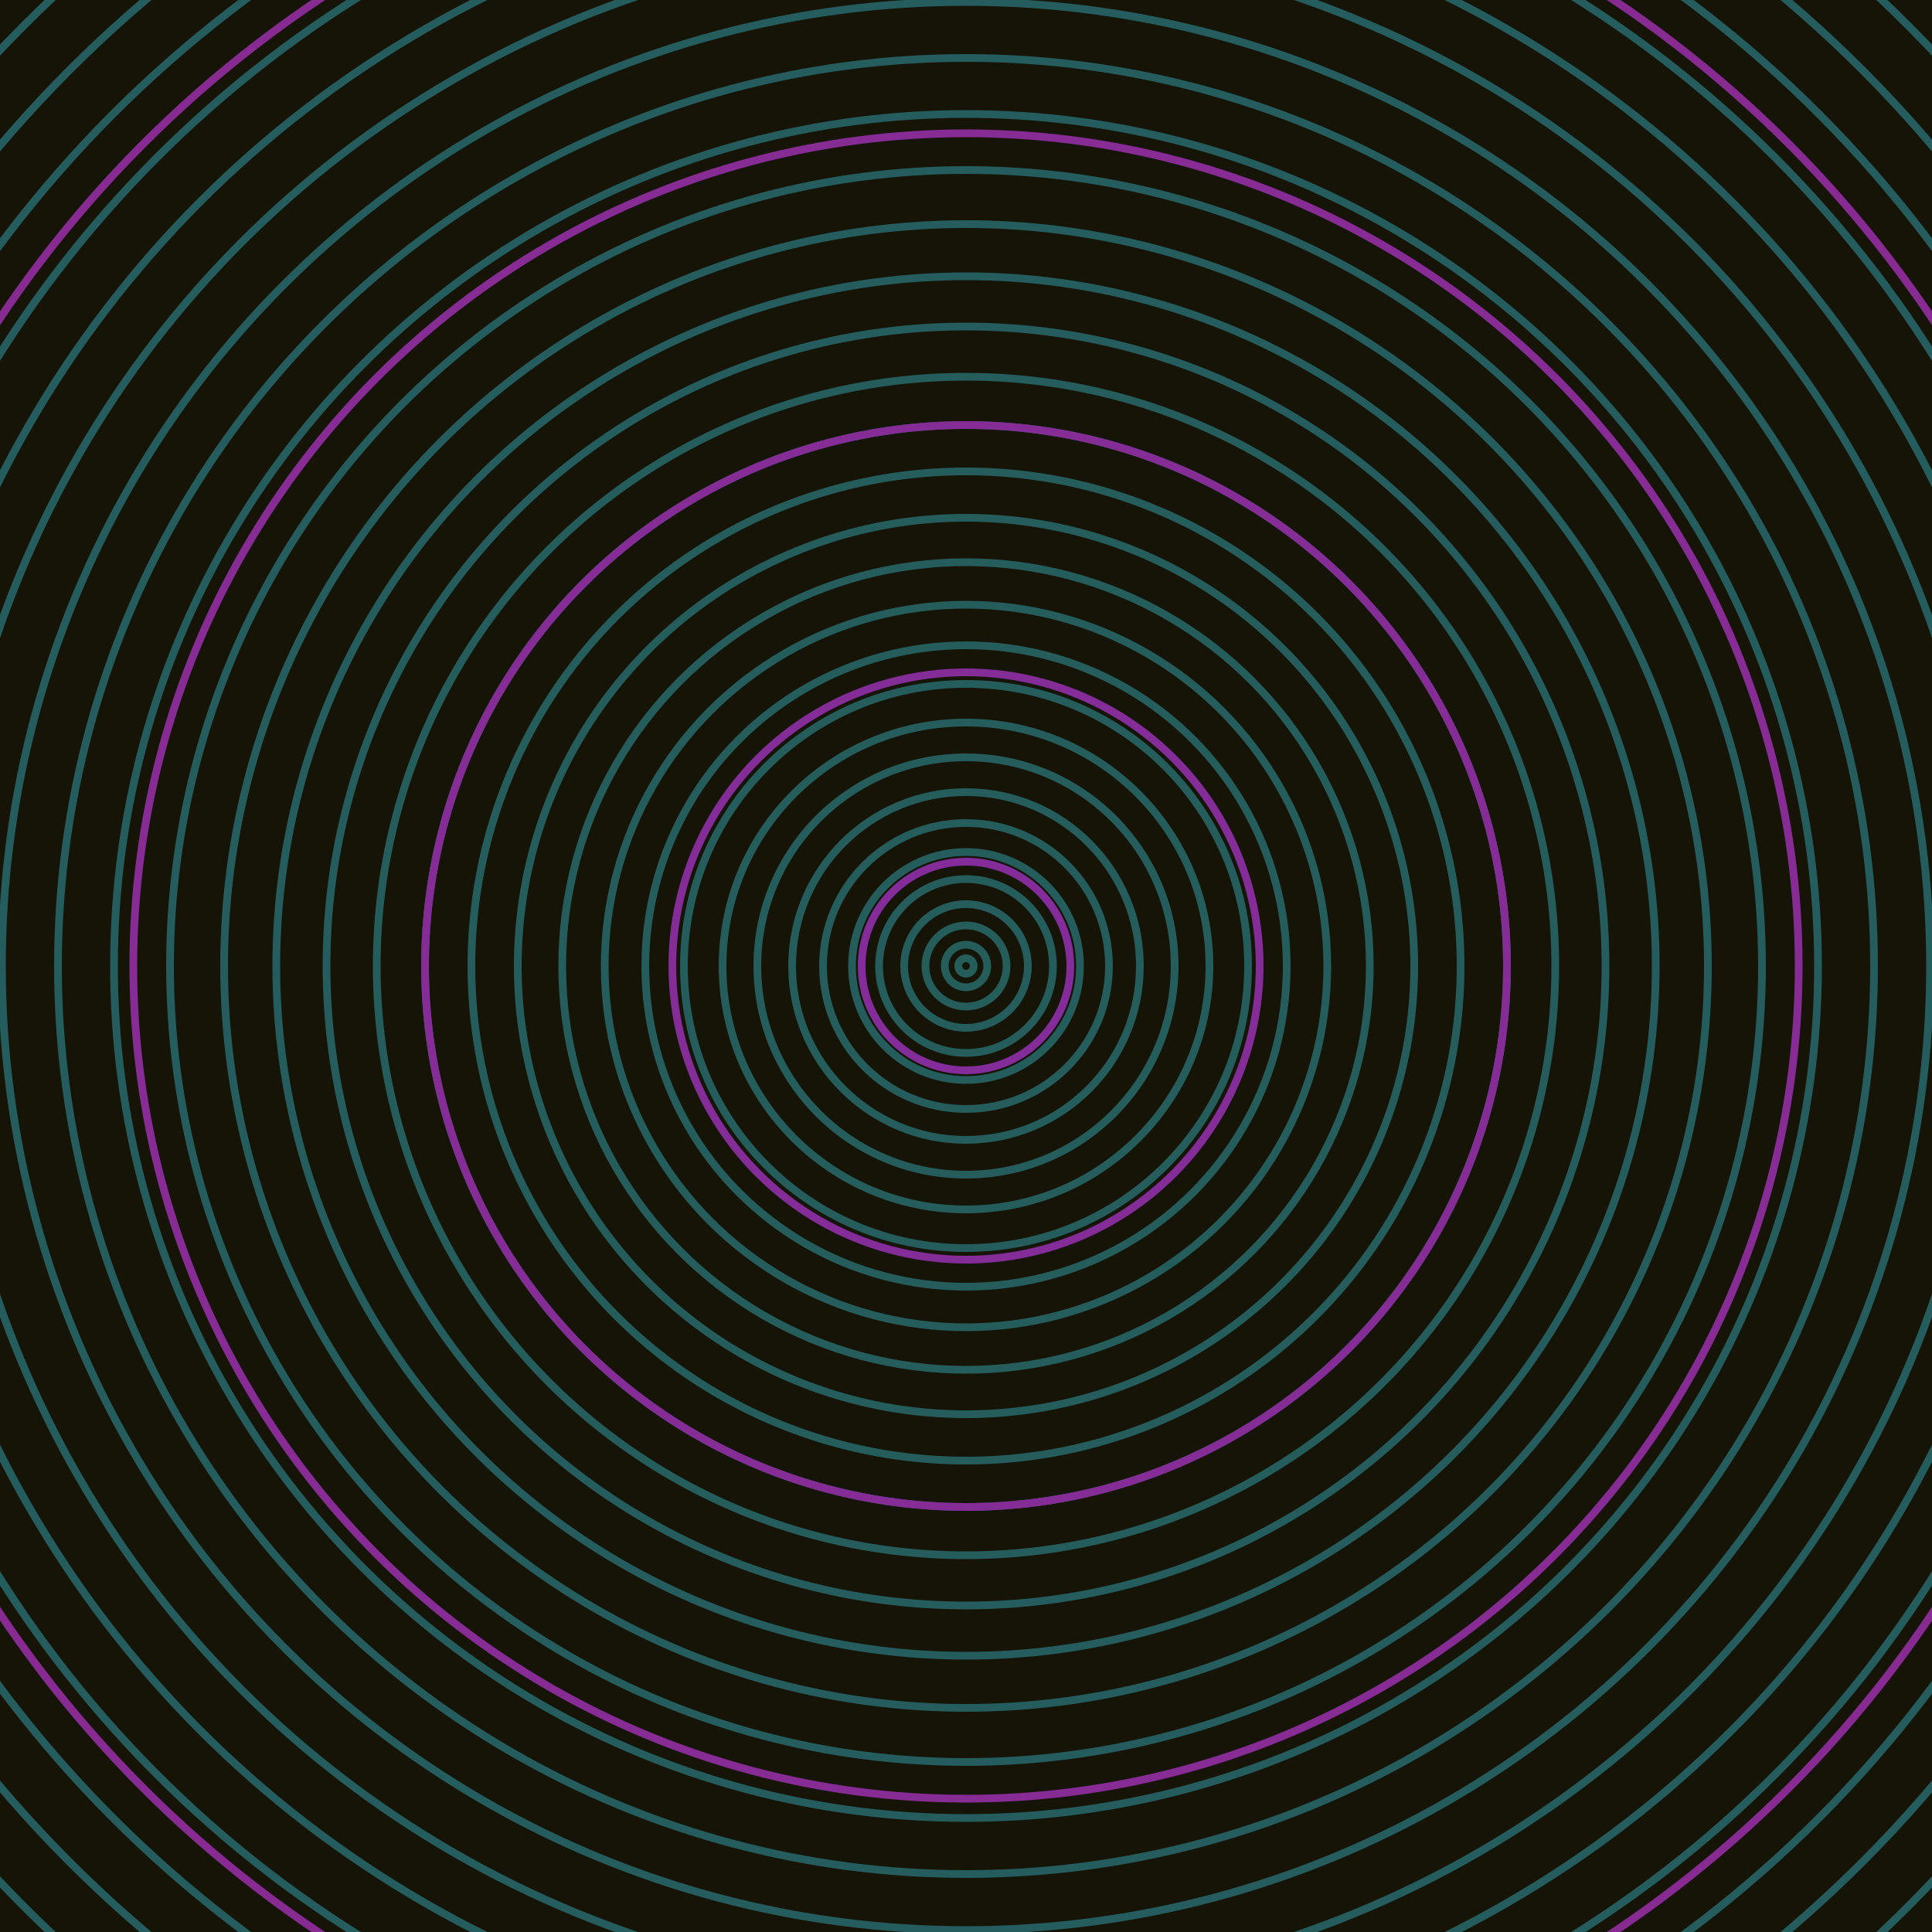 <svg xmlns="http://www.w3.org/2000/svg" xmlns:xlink="http://www.w3.org/1999/xlink" version="1.1" viewBox="-0 -0 1 1" width="500" height="500"><rect x="0" y="0" width="1" height="1" fill="#151406"></rect><rect x="0" y="0" width="1" height="1" fill="#151406"></rect><g><g><circle cx="0.5" cy="0.5" r="0.004" stroke="#255d5b" fill="none" stroke-width="0.004"><animate data-id="a0" attributeName="stroke" begin="indefinate" dur="0.1s" from="#f89c00" to="#255d5b"></animate></circle><circle cx="0.5" cy="0.5" r="0.011" stroke="#255d5b" fill="none" stroke-width="0.004"><animate data-id="a1" attributeName="stroke" begin="indefinate" dur="0.1s" from="#f89c00" to="#255d5b"></animate></circle><circle cx="0.5" cy="0.5" r="0.021" stroke="#255d5b" fill="none" stroke-width="0.004"><animate data-id="a2" attributeName="stroke" begin="indefinate" dur="0.1s" from="#f89c00" to="#255d5b"></animate></circle><circle cx="0.5" cy="0.5" r="0.032" stroke="#255d5c" fill="none" stroke-width="0.004"><animate data-id="a3" attributeName="stroke" begin="indefinate" dur="0.1s" from="#f89c00" to="#255d5b"></animate></circle><circle cx="0.5" cy="0.5" r="0.045" stroke="#255d5c" fill="none" stroke-width="0.004"><animate data-id="a4" attributeName="stroke" begin="indefinate" dur="0.1s" from="#f89c00" to="#255d5b"></animate></circle><circle cx="0.5" cy="0.5" r="0.059" stroke="#255d5c" fill="none" stroke-width="0.004"><animate data-id="a5" attributeName="stroke" begin="indefinate" dur="0.1s" from="#f89c00" to="#255d5b"></animate></circle><circle cx="0.5" cy="0.5" r="0.074" stroke="#255d5c" fill="none" stroke-width="0.004"><animate data-id="a6" attributeName="stroke" begin="indefinate" dur="0.1s" from="#f89c00" to="#255d5b"></animate></circle><circle cx="0.5" cy="0.5" r="0.09" stroke="#255d5c" fill="none" stroke-width="0.004"><animate data-id="a7" attributeName="stroke" begin="indefinate" dur="0.1s" from="#f89c00" to="#255d5b"></animate></circle><circle cx="0.5" cy="0.5" r="0.108" stroke="#255d5c" fill="none" stroke-width="0.004"><animate data-id="a8" attributeName="stroke" begin="indefinate" dur="0.1s" from="#f89c00" to="#255d5b"></animate></circle><circle cx="0.5" cy="0.5" r="0.126" stroke="#255d5c" fill="none" stroke-width="0.004"><animate data-id="a9" attributeName="stroke" begin="indefinate" dur="0.1s" from="#f89c00" to="#255d5b"></animate></circle><circle cx="0.5" cy="0.5" r="0.146" stroke="#255d5c" fill="none" stroke-width="0.004"><animate data-id="a10" attributeName="stroke" begin="indefinate" dur="0.1s" from="#f89c00" to="#255d5b"></animate></circle><circle cx="0.5" cy="0.5" r="0.166" stroke="#255d5d" fill="none" stroke-width="0.004"><animate data-id="a11" attributeName="stroke" begin="indefinate" dur="0.1s" from="#f89c00" to="#255d5b"></animate></circle><circle cx="0.5" cy="0.5" r="0.187" stroke="#255d5d" fill="none" stroke-width="0.004"><animate data-id="a12" attributeName="stroke" begin="indefinate" dur="0.1s" from="#f89c00" to="#255d5b"></animate></circle><circle cx="0.5" cy="0.5" r="0.209" stroke="#255d5d" fill="none" stroke-width="0.004"><animate data-id="a13" attributeName="stroke" begin="indefinate" dur="0.1s" from="#f89c00" to="#255d5b"></animate></circle><circle cx="0.5" cy="0.5" r="0.232" stroke="#255d5d" fill="none" stroke-width="0.004"><animate data-id="a14" attributeName="stroke" begin="indefinate" dur="0.1s" from="#f89c00" to="#255d5b"></animate></circle><circle cx="0.5" cy="0.5" r="0.256" stroke="#255d5d" fill="none" stroke-width="0.004"><animate data-id="a15" attributeName="stroke" begin="indefinate" dur="0.1s" from="#f89c00" to="#255d5b"></animate></circle><circle cx="0.5" cy="0.5" r="0.28" stroke="#255d5d" fill="none" stroke-width="0.004"><animate data-id="a16" attributeName="stroke" begin="indefinate" dur="0.1s" from="#f89c00" to="#255d5b"></animate></circle><circle cx="0.5" cy="0.5" r="0.305" stroke="#255d5d" fill="none" stroke-width="0.004"><animate data-id="a17" attributeName="stroke" begin="indefinate" dur="0.1s" from="#f89c00" to="#255d5b"></animate></circle><circle cx="0.5" cy="0.5" r="0.331" stroke="#255d5e" fill="none" stroke-width="0.004"><animate data-id="a18" attributeName="stroke" begin="indefinate" dur="0.1s" from="#f89c00" to="#255d5b"></animate></circle><circle cx="0.5" cy="0.5" r="0.357" stroke="#255d5e" fill="none" stroke-width="0.004"><animate data-id="a19" attributeName="stroke" begin="indefinate" dur="0.1s" from="#f89c00" to="#255d5b"></animate></circle><circle cx="0.5" cy="0.5" r="0.384" stroke="#255d5e" fill="none" stroke-width="0.004"><animate data-id="a20" attributeName="stroke" begin="indefinate" dur="0.1s" from="#f89c00" to="#255d5b"></animate></circle><circle cx="0.5" cy="0.5" r="0.412" stroke="#255d5e" fill="none" stroke-width="0.004"><animate data-id="a21" attributeName="stroke" begin="indefinate" dur="0.1s" from="#f89c00" to="#255d5b"></animate></circle><circle cx="0.5" cy="0.5" r="0.441" stroke="#255d5e" fill="none" stroke-width="0.004"><animate data-id="a22" attributeName="stroke" begin="indefinate" dur="0.1s" from="#f89c00" to="#255d5b"></animate></circle><circle cx="0.5" cy="0.5" r="0.47" stroke="#255d5e" fill="none" stroke-width="0.004"><animate data-id="a23" attributeName="stroke" begin="indefinate" dur="0.1s" from="#f89c00" to="#255d5b"></animate></circle><circle cx="0.5" cy="0.5" r="0.499" stroke="#255d5e" fill="none" stroke-width="0.004"><animate data-id="a24" attributeName="stroke" begin="indefinate" dur="0.1s" from="#f89c00" to="#255d5b"></animate></circle><circle cx="0.5" cy="0.5" r="0.53" stroke="#255d5e" fill="none" stroke-width="0.004"><animate data-id="a25" attributeName="stroke" begin="indefinate" dur="0.1s" from="#f89c00" to="#255d5b"></animate></circle><circle cx="0.5" cy="0.5" r="0.56" stroke="#255d5f" fill="none" stroke-width="0.004"><animate data-id="a26" attributeName="stroke" begin="indefinate" dur="0.1s" from="#f89c00" to="#255d5b"></animate></circle><circle cx="0.5" cy="0.5" r="0.592" stroke="#255d5f" fill="none" stroke-width="0.004"><animate data-id="a27" attributeName="stroke" begin="indefinate" dur="0.1s" from="#f89c00" to="#255d5b"></animate></circle><circle cx="0.5" cy="0.5" r="0.624" stroke="#255d5f" fill="none" stroke-width="0.004"><animate data-id="a28" attributeName="stroke" begin="indefinate" dur="0.1s" from="#f89c00" to="#255d5b"></animate></circle><circle cx="0.5" cy="0.5" r="0.656" stroke="#255d5f" fill="none" stroke-width="0.004"><animate data-id="a29" attributeName="stroke" begin="indefinate" dur="0.1s" from="#f89c00" to="#255d5b"></animate></circle><circle cx="0.5" cy="0.5" r="0.689" stroke="#255d5f" fill="none" stroke-width="0.004"><animate data-id="a30" attributeName="stroke" begin="indefinate" dur="0.1s" from="#f89c00" to="#255d5b"></animate></circle><circle cx="0.5" cy="0.5" r="0.723" stroke="#255d5f" fill="none" stroke-width="0.004"><animate data-id="a31" attributeName="stroke" begin="indefinate" dur="0.1s" from="#f89c00" to="#255d5b"></animate></circle><circle cx="0.5" cy="0.5" r="0.757" stroke="#255d5f" fill="none" stroke-width="0.004"><animate data-id="a32" attributeName="stroke" begin="indefinate" dur="0.1s" from="#f89c00" to="#255d5b"></animate></circle><circle cx="0.5" cy="0.5" r="0.792" stroke="#255d5f" fill="none" stroke-width="0.004"><animate data-id="a33" attributeName="stroke" begin="indefinate" dur="0.1s" from="#f89c00" to="#255d5b"></animate></circle><animateTransform attributeName="transform" attributeType="XML" type="translate" values="0 0; 0 0;" keyTimes="0; 1" dur="0s" repeatCount="1"></animateTransform></g></g><g><g><circle cx="0.5" cy="0.5" r="0.054" stroke="#832c9a" fill="none" stroke-width="0.004"><animate data-id="b0" attributeName="stroke" begin="indefinate" dur="0.1s" from="#f89c00" to="#8a1fa3"></animate></circle><circle cx="0.5" cy="0.5" r="0.152" stroke="#842c98" fill="none" stroke-width="0.004"><animate data-id="b1" attributeName="stroke" begin="indefinate" dur="0.1s" from="#f89c00" to="#8a1fa3"></animate></circle><circle cx="0.5" cy="0.5" r="0.28" stroke="#862c96" fill="none" stroke-width="0.004"><animate data-id="b2" attributeName="stroke" begin="indefinate" dur="0.1s" from="#f89c00" to="#8a1fa3"></animate></circle><circle cx="0.5" cy="0.5" r="0.431" stroke="#872c94" fill="none" stroke-width="0.004"><animate data-id="b3" attributeName="stroke" begin="indefinate" dur="0.1s" from="#f89c00" to="#8a1fa3"></animate></circle><circle cx="0.5" cy="0.5" r="0.602" stroke="#872b92" fill="none" stroke-width="0.004"><animate data-id="b4" attributeName="stroke" begin="indefinate" dur="0.1s" from="#f89c00" to="#8a1fa3"></animate></circle><circle cx="0.5" cy="0.5" r="0.792" stroke="#882b90" fill="none" stroke-width="0.004"><animate data-id="b5" attributeName="stroke" begin="indefinate" dur="0.1s" from="#f89c00" to="#8a1fa3"></animate></circle><animateTransform attributeName="transform" attributeType="XML" type="translate" values="-0 0; -0 0;" keyTimes="0; 1" dur="0s" repeatCount="1"></animateTransform></g></g></svg>